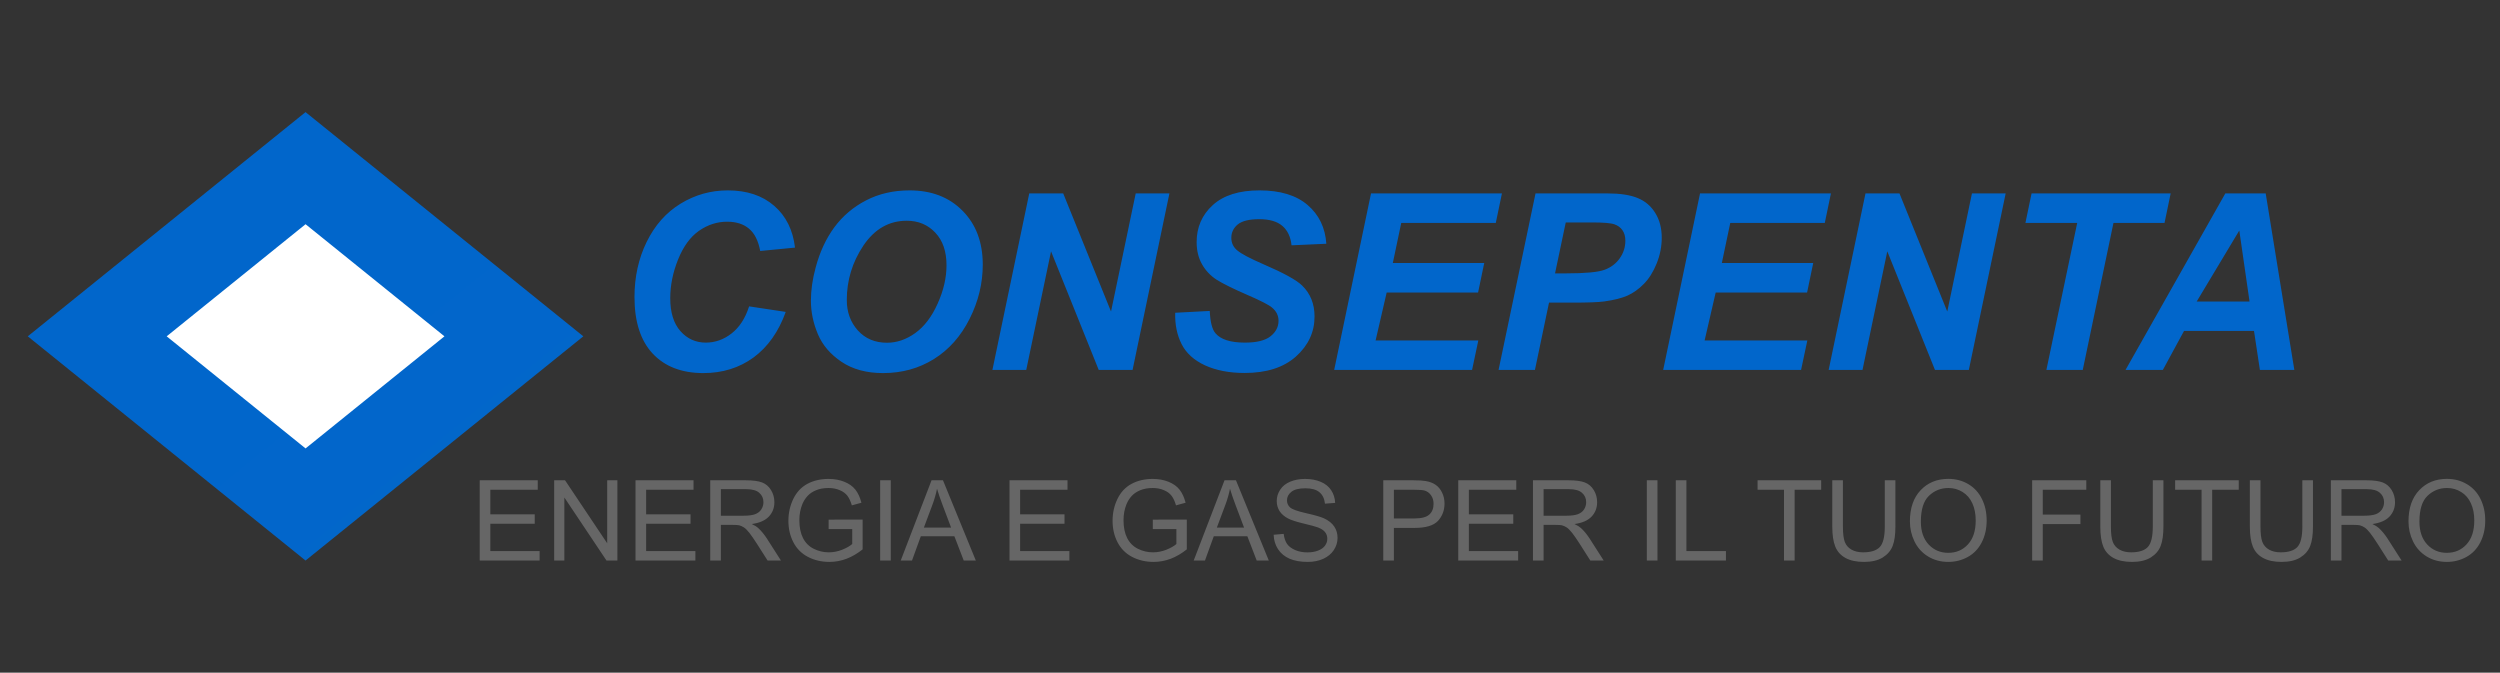 <svg width="223" height="60" viewBox="0 0 223 60" fill="none" xmlns="http://www.w3.org/2000/svg">
<rect x="0" y="0" width="223" height="60" fill="#333333" stroke="none"/>
<g clip-path="url(#clip0_2696_530)">
<path d="M27.254 10L52.032 30L27.254 50L2.477 30L27.254 10Z" fill="url(#paint0_linear_2696_530)"/>
<path d="M27.256 20L39.645 30L27.256 40L14.867 30L27.256 20Z" fill="white"/>
<path d="M66.822 27.328L70.088 27.822C69.451 29.591 68.495 30.945 67.22 31.883C65.945 32.814 64.452 33.279 62.74 33.279C60.814 33.279 59.306 32.699 58.218 31.539C57.136 30.379 56.596 28.696 56.596 26.49C56.596 24.7 56.957 23.064 57.681 21.581C58.411 20.091 59.421 18.953 60.71 18.165C61.999 17.377 63.403 16.983 64.921 16.983C66.625 16.983 68.004 17.442 69.057 18.358C70.109 19.268 70.729 20.51 70.915 22.086L67.811 22.387C67.639 21.47 67.306 20.808 66.811 20.399C66.325 19.984 65.673 19.776 64.856 19.776C63.961 19.776 63.123 20.049 62.343 20.593C61.569 21.137 60.95 21.989 60.484 23.149C60.019 24.302 59.786 25.455 59.786 26.608C59.786 27.869 60.087 28.843 60.688 29.53C61.297 30.218 62.053 30.561 62.955 30.561C63.793 30.561 64.559 30.289 65.254 29.745C65.956 29.201 66.478 28.395 66.822 27.328ZM72.333 26.823C72.333 25.892 72.473 24.911 72.752 23.88C73.117 22.498 73.672 21.298 74.417 20.281C75.169 19.264 76.114 18.462 77.253 17.875C78.392 17.281 79.688 16.983 81.142 16.983C83.09 16.983 84.662 17.588 85.857 18.799C87.061 20.009 87.662 21.613 87.662 23.611C87.662 25.273 87.272 26.881 86.491 28.435C85.711 29.989 84.651 31.185 83.311 32.023C81.972 32.86 80.458 33.279 78.768 33.279C77.299 33.279 76.068 32.946 75.072 32.28C74.077 31.614 73.371 30.791 72.956 29.81C72.541 28.821 72.333 27.826 72.333 26.823ZM75.534 26.759C75.534 27.84 75.864 28.746 76.522 29.477C77.181 30.207 78.048 30.572 79.122 30.572C79.996 30.572 80.834 30.286 81.636 29.713C82.445 29.133 83.111 28.259 83.634 27.092C84.164 25.917 84.429 24.775 84.429 23.665C84.429 22.426 84.096 21.456 83.43 20.754C82.764 20.045 81.915 19.69 80.884 19.69C79.301 19.69 78.012 20.428 77.017 21.903C76.028 23.379 75.534 24.997 75.534 26.759ZM101.025 33H98.007L93.753 22.419L91.54 33H88.522L91.809 17.252H94.838L99.103 27.79L101.305 17.252H104.312L101.025 33ZM104.828 27.898L107.911 27.736C107.954 28.717 108.122 29.38 108.416 29.724C108.889 30.282 109.762 30.561 111.037 30.561C112.097 30.561 112.863 30.372 113.336 29.992C113.809 29.613 114.045 29.154 114.045 28.617C114.045 28.152 113.852 27.758 113.465 27.436C113.193 27.199 112.444 26.816 111.22 26.286C110.002 25.756 109.111 25.316 108.545 24.965C107.986 24.607 107.546 24.145 107.224 23.579C106.901 23.013 106.74 22.351 106.74 21.592C106.74 20.267 107.22 19.168 108.18 18.294C109.139 17.42 110.529 16.983 112.348 16.983C114.195 16.983 115.624 17.417 116.634 18.283C117.651 19.15 118.209 20.303 118.31 21.742L115.205 21.882C115.126 21.13 114.854 20.553 114.389 20.152C113.923 19.751 113.236 19.551 112.326 19.551C111.431 19.551 110.79 19.708 110.403 20.023C110.024 20.338 109.834 20.736 109.834 21.216C109.834 21.667 110.009 22.039 110.36 22.333C110.711 22.634 111.488 23.046 112.691 23.568C114.503 24.349 115.656 24.983 116.15 25.47C116.888 26.186 117.257 27.106 117.257 28.23C117.257 29.62 116.705 30.809 115.603 31.797C114.507 32.778 112.978 33.269 111.016 33.269C109.662 33.269 108.488 33.043 107.492 32.592C106.504 32.133 105.806 31.5 105.397 30.69C104.989 29.881 104.799 28.95 104.828 27.898ZM119.008 33L122.295 17.252H133.972L133.424 19.884H124.991L124.239 23.461H132.393L131.845 26.093H123.691L122.703 30.368H131.866L131.308 33H119.008ZM136.915 33H133.671L136.969 17.252H143.371C144.51 17.252 145.409 17.388 146.067 17.66C146.733 17.925 147.26 18.369 147.646 18.992C148.033 19.608 148.227 20.346 148.227 21.205C148.227 22 148.073 22.773 147.765 23.525C147.457 24.277 147.077 24.879 146.626 25.33C146.182 25.781 145.702 26.125 145.187 26.361C144.671 26.59 143.976 26.766 143.103 26.888C142.594 26.959 141.642 26.995 140.245 26.995H138.172L136.915 33ZM138.709 24.385H139.708C141.42 24.385 142.562 24.277 143.135 24.062C143.708 23.848 144.159 23.504 144.488 23.031C144.818 22.559 144.982 22.039 144.982 21.474C144.982 21.094 144.896 20.783 144.725 20.539C144.56 20.296 144.324 20.12 144.016 20.013C143.715 19.898 143.038 19.841 141.985 19.841H139.665L138.709 24.385ZM148.355 33L151.643 17.252H163.319L162.771 19.884H154.339L153.587 23.461H161.74L161.192 26.093H153.039L152.051 30.368H161.214L160.655 33H148.355ZM175.619 33H172.601L168.347 22.419L166.134 33H163.115L166.402 17.252H169.432L173.696 27.79L175.898 17.252H178.906L175.619 33ZM185.781 33H182.537L185.287 19.884H180.668L181.216 17.252H193.623L193.075 19.884H188.521L185.781 33ZM201.057 29.52H194.815L192.925 33H189.595L198.5 17.252H202.099L204.655 33H201.583L201.057 29.52ZM200.659 26.898L199.746 20.561L195.943 26.898H200.659Z" fill="#0166CB"/>
<path d="M42.791 50V42.842H47.967V43.687H43.738V45.879H47.698V46.719H43.738V49.155H48.133V50H42.791ZM49.432 50V42.842H50.403L54.163 48.462V42.842H55.071V50H54.1L50.34 44.375V50H49.432ZM56.688 50V42.842H61.863V43.687H57.635V45.879H61.595V46.719H57.635V49.155H62.029V50H56.688ZM63.352 50V42.842H66.526C67.164 42.842 67.649 42.907 67.981 43.037C68.314 43.164 68.579 43.39 68.777 43.716C68.976 44.041 69.075 44.401 69.075 44.795C69.075 45.303 68.911 45.731 68.582 46.079C68.253 46.427 67.745 46.649 67.059 46.743C67.309 46.864 67.5 46.982 67.63 47.1C67.907 47.353 68.169 47.671 68.416 48.052L69.661 50H68.47L67.522 48.511C67.246 48.081 67.018 47.752 66.839 47.524C66.66 47.297 66.499 47.137 66.356 47.046C66.216 46.955 66.072 46.891 65.926 46.855C65.818 46.833 65.643 46.821 65.398 46.821H64.3V50H63.352ZM64.3 46.001H66.336C66.769 46.001 67.107 45.957 67.352 45.869C67.596 45.778 67.781 45.635 67.908 45.44C68.035 45.241 68.099 45.026 68.099 44.795C68.099 44.456 67.975 44.178 67.728 43.96C67.483 43.742 67.096 43.633 66.565 43.633H64.3V46.001ZM73.914 47.192V46.352L76.946 46.348V49.004C76.481 49.375 76.001 49.655 75.506 49.844C75.011 50.029 74.503 50.122 73.982 50.122C73.279 50.122 72.64 49.972 72.064 49.673C71.491 49.37 71.058 48.934 70.765 48.364C70.472 47.795 70.325 47.158 70.325 46.455C70.325 45.758 70.47 45.109 70.76 44.507C71.053 43.901 71.473 43.452 72.019 43.159C72.566 42.866 73.196 42.72 73.909 42.72C74.427 42.72 74.894 42.804 75.311 42.974C75.731 43.14 76.059 43.372 76.297 43.672C76.534 43.971 76.715 44.362 76.839 44.844L75.984 45.078C75.877 44.714 75.743 44.427 75.584 44.219C75.424 44.01 75.197 43.844 74.9 43.721C74.604 43.594 74.275 43.53 73.914 43.53C73.481 43.53 73.107 43.597 72.791 43.73C72.475 43.861 72.22 44.033 72.024 44.248C71.832 44.463 71.683 44.699 71.575 44.956C71.393 45.399 71.302 45.879 71.302 46.397C71.302 47.035 71.411 47.568 71.629 47.998C71.85 48.428 72.171 48.747 72.591 48.955C73.011 49.163 73.457 49.268 73.929 49.268C74.339 49.268 74.739 49.19 75.13 49.033C75.52 48.874 75.817 48.704 76.019 48.525V47.192H73.914ZM78.509 50V42.842H79.456V50H78.509ZM80.345 50L83.094 42.842H84.114L87.044 50H85.965L85.13 47.832H82.137L81.351 50H80.345ZM82.41 47.06H84.837L84.09 45.078C83.862 44.476 83.693 43.981 83.582 43.594C83.491 44.053 83.362 44.508 83.196 44.961L82.41 47.06ZM90.047 50V42.842H95.223V43.687H90.994V45.879H94.954V46.719H90.994V49.155H95.389V50H90.047ZM102.83 47.192V46.352L105.862 46.348V49.004C105.397 49.375 104.917 49.655 104.422 49.844C103.927 50.029 103.419 50.122 102.898 50.122C102.195 50.122 101.556 49.972 100.979 49.673C100.407 49.37 99.974 48.934 99.681 48.364C99.388 47.795 99.241 47.158 99.241 46.455C99.241 45.758 99.386 45.109 99.676 44.507C99.969 43.901 100.389 43.452 100.936 43.159C101.482 42.866 102.112 42.72 102.825 42.72C103.343 42.72 103.81 42.804 104.227 42.974C104.646 43.14 104.975 43.372 105.213 43.672C105.451 43.971 105.631 44.362 105.755 44.844L104.9 45.078C104.793 44.714 104.66 44.427 104.5 44.219C104.34 44.01 104.113 43.844 103.816 43.721C103.52 43.594 103.191 43.53 102.83 43.53C102.397 43.53 102.023 43.597 101.707 43.73C101.391 43.861 101.136 44.033 100.94 44.248C100.748 44.463 100.599 44.699 100.491 44.956C100.309 45.399 100.218 45.879 100.218 46.397C100.218 47.035 100.327 47.568 100.545 47.998C100.766 48.428 101.087 48.747 101.507 48.955C101.927 49.163 102.373 49.268 102.845 49.268C103.255 49.268 103.655 49.19 104.046 49.033C104.437 48.874 104.733 48.704 104.935 48.525V47.192H102.83ZM106.478 50L109.227 42.842H110.247L113.177 50H112.098L111.263 47.832H108.27L107.483 50H106.478ZM108.543 47.06H110.97L110.223 45.078C109.995 44.476 109.826 43.981 109.715 43.594C109.624 44.053 109.495 44.508 109.329 44.961L108.543 47.06ZM113.611 47.7L114.505 47.622C114.547 47.98 114.645 48.275 114.798 48.506C114.954 48.734 115.195 48.919 115.521 49.062C115.846 49.203 116.212 49.273 116.619 49.273C116.98 49.273 117.299 49.219 117.576 49.111C117.853 49.004 118.058 48.857 118.191 48.672C118.328 48.483 118.396 48.278 118.396 48.057C118.396 47.832 118.331 47.637 118.201 47.471C118.071 47.301 117.856 47.16 117.557 47.046C117.365 46.971 116.94 46.855 116.282 46.699C115.625 46.54 115.164 46.39 114.9 46.25C114.559 46.071 114.303 45.85 114.134 45.586C113.968 45.319 113.885 45.021 113.885 44.692C113.885 44.331 113.987 43.994 114.192 43.682C114.397 43.366 114.697 43.127 115.091 42.964C115.485 42.801 115.923 42.72 116.404 42.72C116.935 42.72 117.402 42.806 117.806 42.978C118.213 43.148 118.525 43.398 118.743 43.73C118.961 44.062 119.078 44.438 119.095 44.858L118.187 44.927C118.138 44.474 117.972 44.133 117.688 43.901C117.409 43.67 116.993 43.555 116.443 43.555C115.87 43.555 115.452 43.66 115.188 43.872C114.928 44.08 114.798 44.333 114.798 44.629C114.798 44.886 114.891 45.098 115.076 45.264C115.258 45.43 115.734 45.601 116.502 45.776C117.273 45.949 117.802 46.1 118.089 46.23C118.506 46.422 118.813 46.667 119.012 46.963C119.21 47.256 119.31 47.594 119.31 47.978C119.31 48.359 119.201 48.719 118.982 49.058C118.764 49.393 118.45 49.655 118.04 49.844C117.633 50.029 117.174 50.122 116.663 50.122C116.015 50.122 115.472 50.028 115.032 49.839C114.596 49.65 114.253 49.367 114.002 48.989C113.755 48.608 113.624 48.179 113.611 47.7ZM123.387 50V42.842H126.087C126.562 42.842 126.925 42.865 127.176 42.91C127.527 42.969 127.822 43.081 128.06 43.247C128.297 43.41 128.488 43.639 128.631 43.935C128.777 44.232 128.851 44.557 128.851 44.912C128.851 45.521 128.657 46.037 128.27 46.46C127.882 46.88 127.182 47.09 126.17 47.09H124.334V50H123.387ZM124.334 46.245H126.185C126.797 46.245 127.231 46.131 127.488 45.903C127.745 45.675 127.874 45.355 127.874 44.941C127.874 44.642 127.798 44.386 127.645 44.175C127.495 43.96 127.296 43.818 127.049 43.75C126.889 43.708 126.595 43.687 126.165 43.687H124.334V46.245ZM130.076 50V42.842H135.252V43.687H131.023V45.879H134.983V46.719H131.023V49.155H135.418V50H130.076ZM136.741 50V42.842H139.915C140.553 42.842 141.038 42.907 141.37 43.037C141.702 43.164 141.967 43.39 142.166 43.716C142.365 44.041 142.464 44.401 142.464 44.795C142.464 45.303 142.299 45.731 141.971 46.079C141.642 46.427 141.134 46.649 140.447 46.743C140.698 46.864 140.888 46.982 141.019 47.1C141.295 47.353 141.557 47.671 141.805 48.052L143.05 50H141.858L140.911 48.511C140.634 48.081 140.407 47.752 140.228 47.524C140.049 47.297 139.887 47.137 139.744 47.046C139.604 46.955 139.461 46.891 139.314 46.855C139.207 46.833 139.031 46.821 138.787 46.821H137.688V50H136.741ZM137.688 46.001H139.725C140.158 46.001 140.496 45.957 140.74 45.869C140.984 45.778 141.17 45.635 141.297 45.44C141.424 45.241 141.487 45.026 141.487 44.795C141.487 44.456 141.364 44.178 141.116 43.96C140.872 43.742 140.485 43.633 139.954 43.633H137.688V46.001ZM146.897 50V42.842H147.845V50H146.897ZM149.48 50V42.842H150.428V49.155H153.953V50H149.48ZM159.134 50V43.687H156.775V42.842H162.449V43.687H160.081V50H159.134ZM168.123 42.842H169.07V46.977C169.07 47.697 168.989 48.268 168.826 48.691C168.663 49.115 168.369 49.46 167.942 49.727C167.519 49.99 166.963 50.122 166.272 50.122C165.602 50.122 165.053 50.007 164.627 49.775C164.201 49.544 163.896 49.211 163.714 48.774C163.532 48.335 163.44 47.736 163.44 46.977V42.842H164.388V46.973C164.388 47.594 164.445 48.053 164.559 48.35C164.676 48.643 164.874 48.869 165.154 49.028C165.438 49.188 165.783 49.268 166.189 49.268C166.886 49.268 167.382 49.11 167.679 48.794C167.975 48.478 168.123 47.871 168.123 46.973V42.842ZM170.364 46.514C170.364 45.325 170.683 44.396 171.321 43.726C171.959 43.052 172.783 42.715 173.792 42.715C174.453 42.715 175.049 42.873 175.579 43.188C176.11 43.504 176.513 43.945 176.79 44.512C177.07 45.075 177.21 45.715 177.21 46.431C177.21 47.157 177.063 47.806 176.771 48.379C176.478 48.952 176.062 49.386 175.525 49.683C174.988 49.976 174.409 50.122 173.787 50.122C173.113 50.122 172.511 49.959 171.98 49.634C171.45 49.308 171.048 48.864 170.774 48.301C170.501 47.738 170.364 47.142 170.364 46.514ZM171.341 46.528C171.341 47.391 171.572 48.071 172.034 48.569C172.5 49.064 173.082 49.312 173.782 49.312C174.495 49.312 175.081 49.061 175.54 48.56C176.002 48.058 176.233 47.347 176.233 46.426C176.233 45.843 176.134 45.335 175.936 44.902C175.74 44.466 175.452 44.129 175.071 43.892C174.694 43.651 174.269 43.53 173.797 43.53C173.126 43.53 172.549 43.761 172.063 44.224C171.582 44.683 171.341 45.451 171.341 46.528ZM181.268 50V42.842H186.097V43.687H182.215V45.903H185.574V46.748H182.215V50H181.268ZM192.029 42.842H192.977V46.977C192.977 47.697 192.895 48.268 192.732 48.691C192.57 49.115 192.275 49.46 191.849 49.727C191.425 49.99 190.869 50.122 190.179 50.122C189.508 50.122 188.96 50.007 188.533 49.775C188.107 49.544 187.802 49.211 187.62 48.774C187.438 48.335 187.347 47.736 187.347 46.977V42.842H188.294V46.973C188.294 47.594 188.351 48.053 188.465 48.35C188.582 48.643 188.781 48.869 189.061 49.028C189.344 49.188 189.689 49.268 190.096 49.268C190.792 49.268 191.289 49.11 191.585 48.794C191.881 48.478 192.029 47.871 192.029 46.973V42.842ZM196.38 50V43.687H194.021V42.842H199.695V43.687H197.327V50H196.38ZM205.369 42.842H206.316V46.977C206.316 47.697 206.235 48.268 206.072 48.691C205.91 49.115 205.615 49.46 205.188 49.727C204.765 49.99 204.209 50.122 203.519 50.122C202.848 50.122 202.299 50.007 201.873 49.775C201.447 49.544 201.142 49.211 200.96 48.774C200.778 48.335 200.687 47.736 200.687 46.977V42.842H201.634V46.973C201.634 47.594 201.691 48.053 201.805 48.35C201.922 48.643 202.12 48.869 202.4 49.028C202.684 49.188 203.029 49.268 203.436 49.268C204.132 49.268 204.629 49.11 204.925 48.794C205.221 48.478 205.369 47.871 205.369 46.973V42.842ZM207.913 50V42.842H211.087C211.725 42.842 212.21 42.907 212.542 43.037C212.874 43.164 213.139 43.39 213.338 43.716C213.536 44.041 213.636 44.401 213.636 44.795C213.636 45.303 213.471 45.731 213.143 46.079C212.814 46.427 212.306 46.649 211.619 46.743C211.87 46.864 212.06 46.982 212.19 47.1C212.467 47.353 212.729 47.671 212.977 48.052L214.222 50H213.03L212.083 48.511C211.806 48.081 211.578 47.752 211.399 47.524C211.22 47.297 211.059 47.137 210.916 47.046C210.776 46.955 210.633 46.891 210.486 46.855C210.379 46.833 210.203 46.821 209.959 46.821H208.86V50H207.913ZM208.86 46.001H210.896C211.329 46.001 211.668 45.957 211.912 45.869C212.156 45.778 212.342 45.635 212.469 45.44C212.596 45.241 212.659 45.026 212.659 44.795C212.659 44.456 212.535 44.178 212.288 43.96C212.044 43.742 211.657 43.633 211.126 43.633H208.86V46.001ZM214.837 46.514C214.837 45.325 215.156 44.396 215.794 43.726C216.432 43.052 217.256 42.715 218.265 42.715C218.925 42.715 219.521 42.873 220.052 43.188C220.582 43.504 220.986 43.945 221.263 44.512C221.543 45.075 221.683 45.715 221.683 46.431C221.683 47.157 221.536 47.806 221.243 48.379C220.95 48.952 220.535 49.386 219.998 49.683C219.461 49.976 218.882 50.122 218.26 50.122C217.586 50.122 216.984 49.959 216.453 49.634C215.923 49.308 215.521 48.864 215.247 48.301C214.974 47.738 214.837 47.142 214.837 46.514ZM215.813 46.528C215.813 47.391 216.045 48.071 216.507 48.569C216.972 49.064 217.555 49.312 218.255 49.312C218.968 49.312 219.554 49.061 220.013 48.56C220.475 48.058 220.706 47.347 220.706 46.426C220.706 45.843 220.607 45.335 220.408 44.902C220.213 44.466 219.925 44.129 219.544 43.892C219.166 43.651 218.742 43.53 218.27 43.53C217.599 43.53 217.021 43.761 216.536 44.224C216.054 44.683 215.813 45.451 215.813 46.528Z" fill="#666666"/>
</g>
<defs>
<linearGradient id="paint0_linear_2696_530" x1="2.477" y1="10" x2="3912.42" y2="4853.99" gradientUnits="userSpaceOnUse">
<stop stop-color="#0066CC"/>
<stop offset="1" stop-color="#FFAA00"/>
</linearGradient>
<clipPath id="clip0_2696_530">
<rect width="223" height="60" fill="white"/>
</clipPath>
</defs>
</svg>
